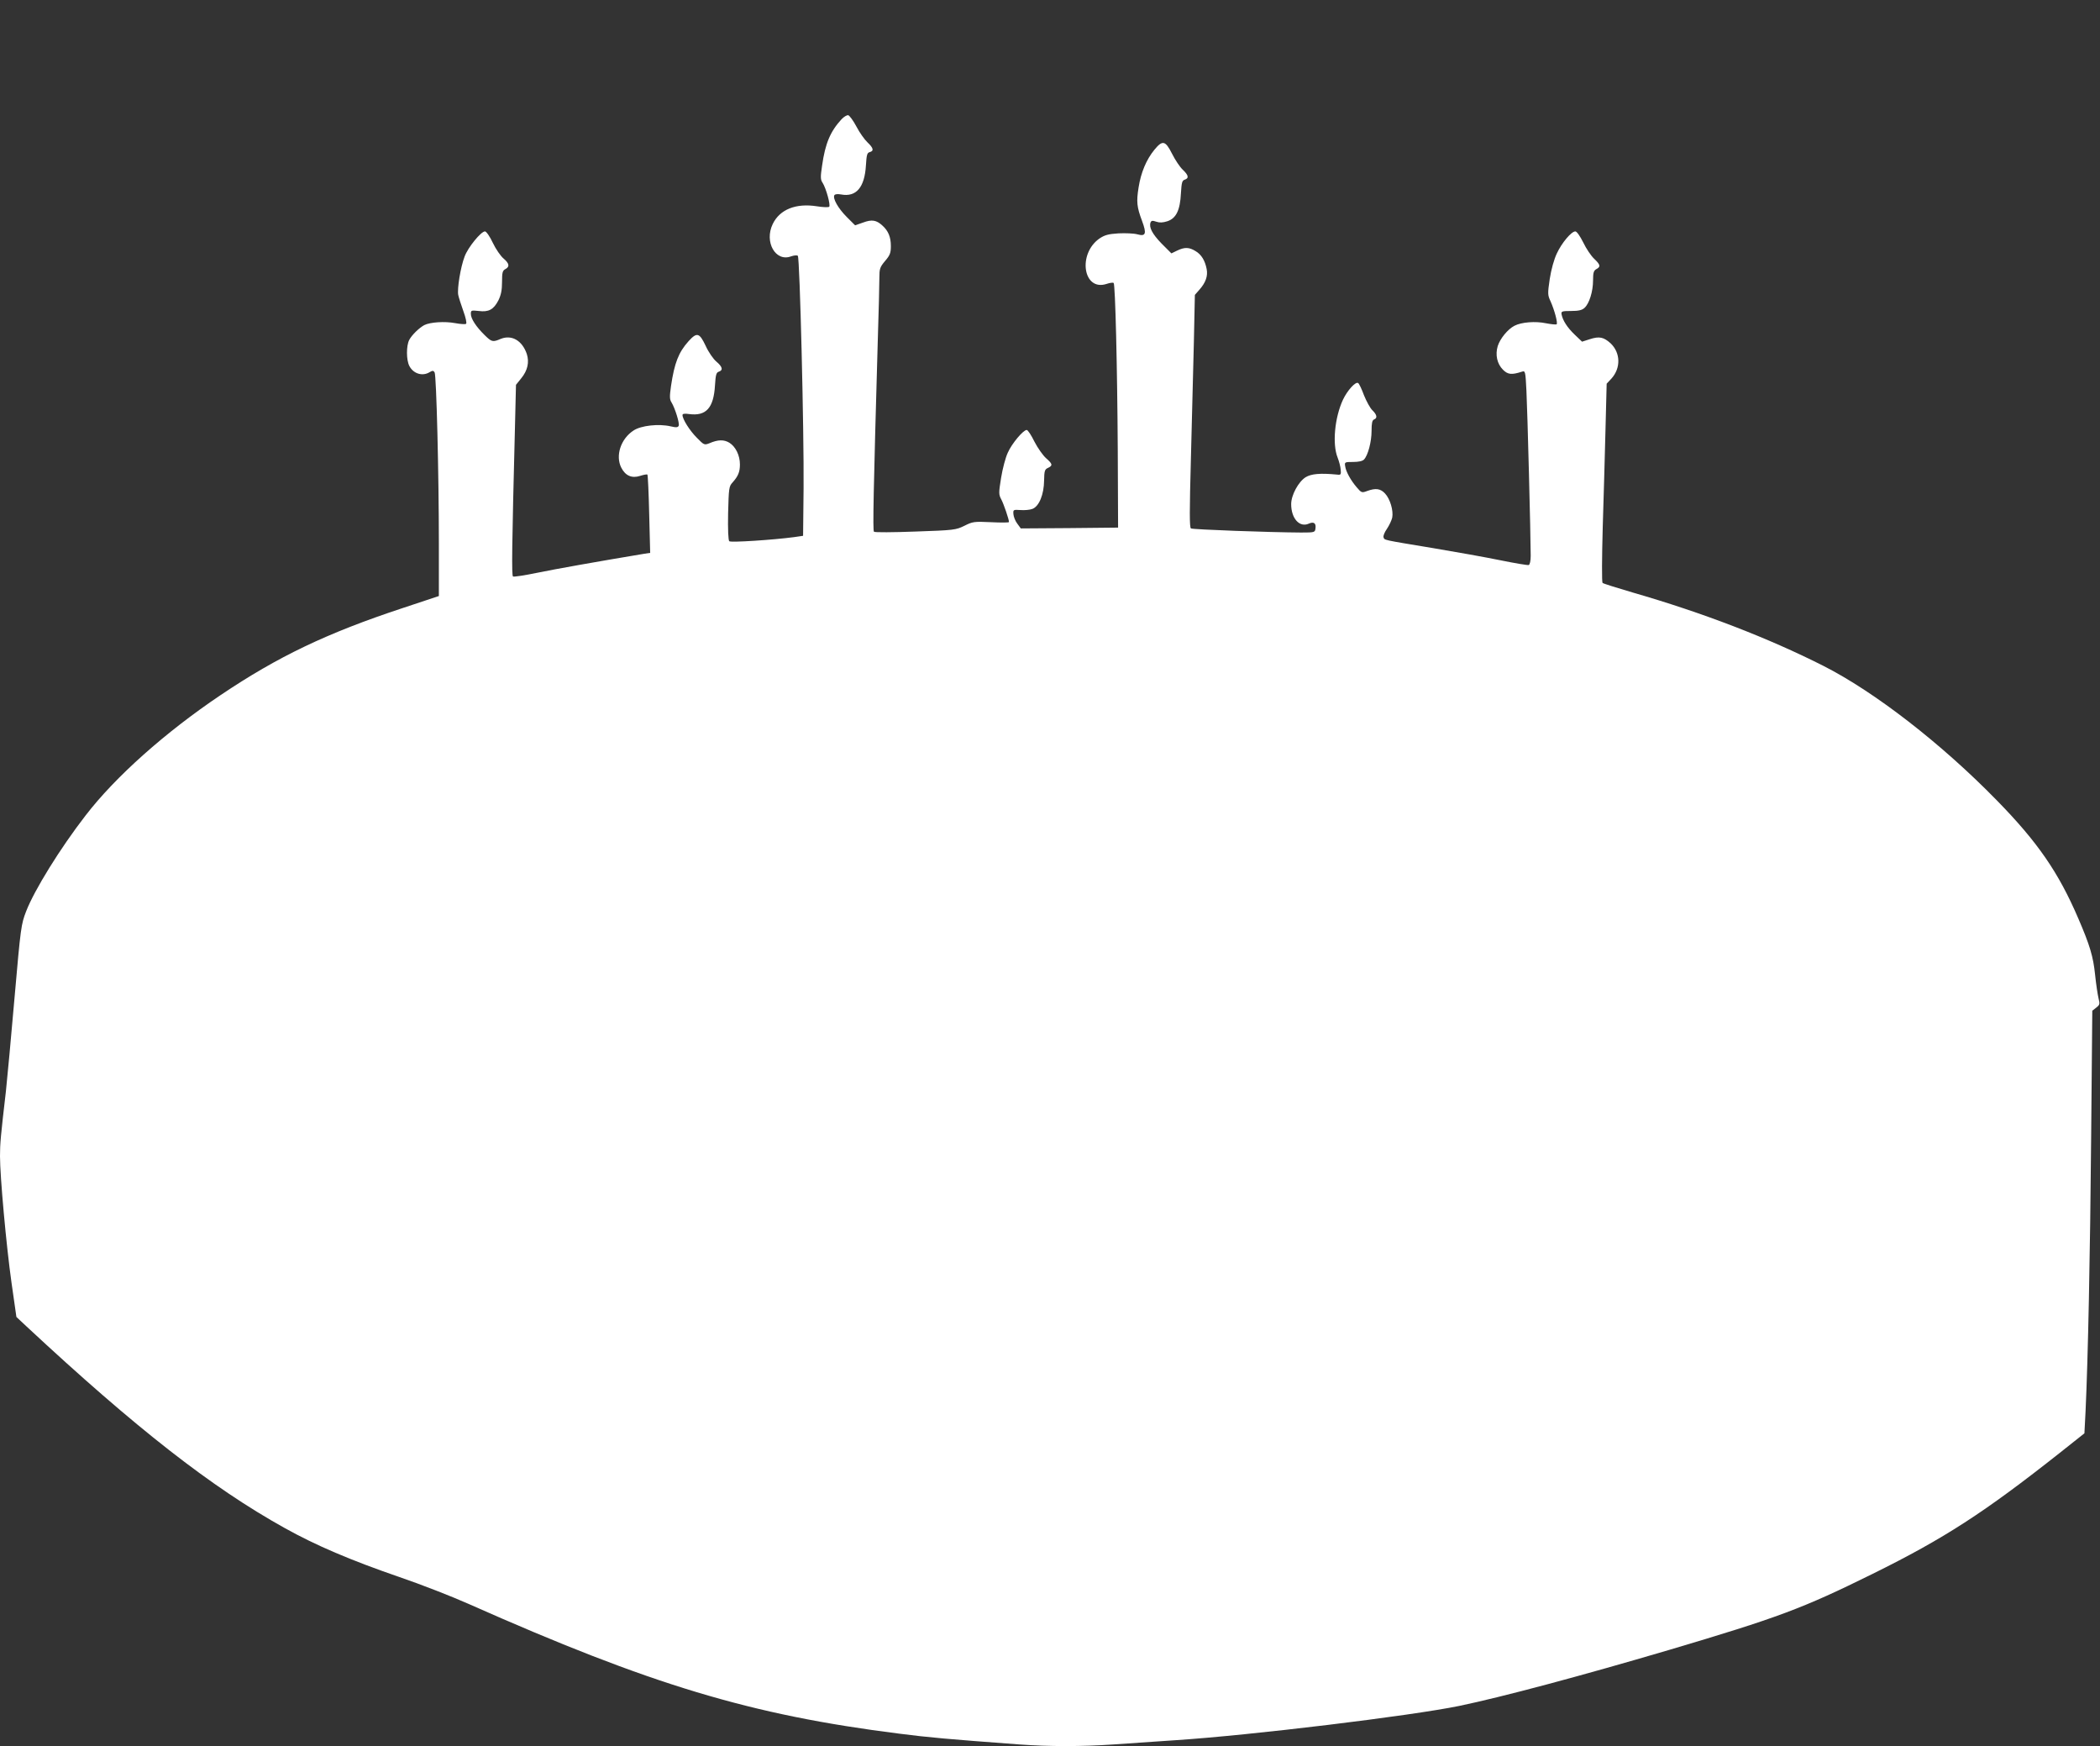 <?xml version="1.0" standalone="no"?>
<!DOCTYPE svg PUBLIC "-//W3C//DTD SVG 20010904//EN"
 "http://www.w3.org/TR/2001/REC-SVG-20010904/DTD/svg10.dtd">
<svg version="1.0" xmlns="http://www.w3.org/2000/svg"
 width="1280pt" height="1064pt" viewBox="0 0 1280 1064"
 preserveAspectRatio="xMidYMid meet">
<rect x="0" y="0" width="1280" height="1064" fill="#333333" stroke="none"/>
<g transform="translate(0,1064) scale(0.1,-0.1)"
fill="#ffffff" stroke="none">
<path d="M5129 9913 c-68 -74 -99 -147 -118 -281 -11 -72 -10 -87 3 -106 21
-33 50 -137 40 -146 -5 -4 -39 -3 -75 3 -128 20 -226 -19 -269 -108 -53 -109
17 -233 112 -197 18 6 36 8 41 3 12 -12 38 -1071 35 -1416 l-3 -290 -55 -8
c-128 -17 -386 -34 -395 -25 -6 6 -9 71 -7 171 4 152 5 163 27 187 34 38 45
64 45 110 0 55 -26 108 -64 132 -33 20 -69 20 -122 -3 -31 -12 -33 -11 -77 34
-44 44 -87 113 -87 138 0 8 13 10 40 6 104 -14 150 37 158 175 4 65 8 78 23
83 28 9 23 30 -15 62 -18 15 -48 58 -65 96 -38 80 -53 84 -104 28 -61 -68 -86
-132 -107 -273 -9 -64 -9 -81 3 -100 21 -34 50 -127 44 -142 -5 -11 -15 -12
-49 -4 -73 17 -181 5 -226 -25 -79 -51 -112 -155 -75 -227 25 -49 64 -66 114
-50 22 7 42 11 45 8 3 -3 8 -112 11 -241 l6 -236 -34 -5 c-294 -49 -541 -93
-653 -116 -77 -16 -144 -26 -149 -23 -9 6 -7 177 12 918 l6 250 33 41 c38 47
49 97 33 147 -28 82 -92 119 -159 92 -49 -21 -55 -19 -98 23 -52 51 -84 100
-84 129 0 22 2 23 48 18 61 -8 91 9 120 65 16 33 22 62 22 112 0 57 3 69 20
78 28 15 25 34 -11 65 -17 14 -47 57 -65 95 -18 39 -40 70 -48 70 -24 0 -104
-98 -124 -153 -25 -65 -46 -196 -39 -234 3 -15 17 -59 31 -98 14 -38 22 -73
17 -78 -4 -4 -34 -2 -67 4 -63 12 -152 6 -188 -12 -31 -17 -76 -60 -92 -91
-18 -36 -18 -121 1 -158 25 -48 81 -65 125 -37 17 10 22 9 29 -2 11 -17 26
-625 26 -1044 l0 -319 -220 -73 c-463 -153 -760 -295 -1111 -531 -336 -226
-641 -497 -823 -734 -154 -199 -312 -454 -362 -584 -30 -78 -33 -96 -70 -521
-21 -242 -45 -501 -53 -575 -32 -274 -36 -320 -36 -395 0 -124 38 -543 70
-770 l30 -210 62 -58 c665 -619 1128 -981 1573 -1228 190 -106 401 -196 700
-299 132 -45 321 -119 420 -163 1115 -495 1721 -677 2625 -791 177 -23 303
-34 735 -66 179 -13 379 -13 570 0 83 6 254 17 380 26 461 30 1433 148 1730
209 260 54 739 182 1275 340 668 198 816 253 1245 465 435 215 678 372 1140
737 l150 119 7 135 c15 323 28 950 34 1667 l7 773 24 19 c22 17 23 22 14 57
-5 21 -15 86 -21 144 -11 109 -32 180 -103 344 -120 279 -247 464 -497 719
-338 346 -744 660 -1055 818 -338 171 -735 324 -1165 448 -96 28 -178 54 -182
58 -5 5 -4 156 1 338 6 181 13 452 17 602 l7 274 29 31 c58 64 56 157 -5 215
-42 38 -69 44 -127 25 l-47 -15 -45 43 c-46 44 -73 87 -80 124 -3 18 3 20 58
20 46 0 67 5 82 19 29 26 52 100 52 167 0 48 4 60 20 69 28 15 25 27 -14 64
-18 17 -48 61 -66 99 -19 38 -39 67 -48 67 -24 0 -83 -70 -113 -135 -17 -36
-34 -97 -43 -155 -13 -89 -13 -98 5 -136 24 -54 45 -132 37 -140 -4 -3 -32 0
-64 6 -65 14 -151 7 -193 -15 -41 -21 -88 -79 -102 -124 -16 -53 -4 -108 32
-144 30 -30 53 -32 115 -12 21 7 22 4 28 -117 6 -114 26 -889 26 -1004 0 -32
-5 -54 -12 -57 -7 -2 -85 11 -173 29 -88 18 -272 51 -410 74 -314 52 -295 48
-302 66 -3 8 6 31 21 52 14 21 28 51 32 68 8 43 -13 114 -44 147 -28 30 -57
34 -109 15 -32 -12 -35 -11 -63 22 -37 43 -67 97 -71 130 -4 24 -2 25 48 25
33 0 58 5 67 15 24 25 46 108 46 174 0 48 4 65 15 70 22 8 18 29 -10 56 -13
12 -36 54 -51 91 -14 38 -30 72 -36 75 -16 10 -66 -46 -92 -101 -51 -109 -66
-271 -33 -353 9 -23 18 -57 19 -75 3 -29 0 -32 -22 -29 -103 10 -157 5 -192
-16 -44 -28 -88 -109 -88 -164 0 -87 51 -144 107 -119 31 14 46 3 41 -30 -3
-23 -6 -24 -88 -24 -188 1 -659 18 -671 25 -9 6 -9 103 0 431 6 233 14 552 18
708 l6 284 28 32 c38 43 52 83 44 125 -10 52 -32 89 -68 110 -39 24 -66 25
-112 3 l-35 -17 -60 60 c-57 59 -78 99 -67 129 5 11 12 12 35 4 20 -7 40 -6
68 3 53 18 77 67 82 170 4 65 7 78 23 83 27 9 24 27 -12 61 -17 16 -46 59 -65
97 -41 81 -58 85 -108 24 -49 -60 -82 -139 -96 -229 -14 -87 -11 -119 21 -204
29 -78 23 -96 -28 -82 -21 6 -73 8 -115 6 -63 -4 -84 -10 -116 -31 -135 -94
-100 -324 43 -277 20 7 39 9 43 6 10 -11 22 -510 25 -1016 l2 -475 -297 -3
-296 -2 -22 30 c-12 16 -22 42 -23 57 -2 27 -1 28 43 25 25 -2 58 1 73 7 41
16 70 88 71 173 1 59 4 68 24 77 30 14 28 24 -12 59 -19 17 -51 62 -71 101
-19 39 -40 71 -47 71 -21 0 -91 -83 -115 -138 -14 -29 -32 -98 -41 -153 -15
-93 -15 -102 1 -132 15 -28 47 -122 47 -138 0 -4 -49 -4 -110 -1 -104 5 -112
3 -162 -22 -51 -25 -62 -27 -298 -35 -135 -5 -249 -6 -253 -1 -8 7 -3 246 23
1155 6 182 10 358 10 392 0 55 3 65 35 103 30 35 35 49 35 91 0 55 -16 93 -52
125 -36 33 -64 38 -117 18 l-49 -17 -51 51 c-53 53 -87 114 -75 133 4 6 20 8
41 4 92 -17 143 43 151 177 4 64 7 77 23 81 27 7 23 25 -13 59 -18 17 -49 60
-68 97 -19 36 -42 67 -50 69 -9 1 -27 -10 -41 -25z"/>
</g>
</svg>
